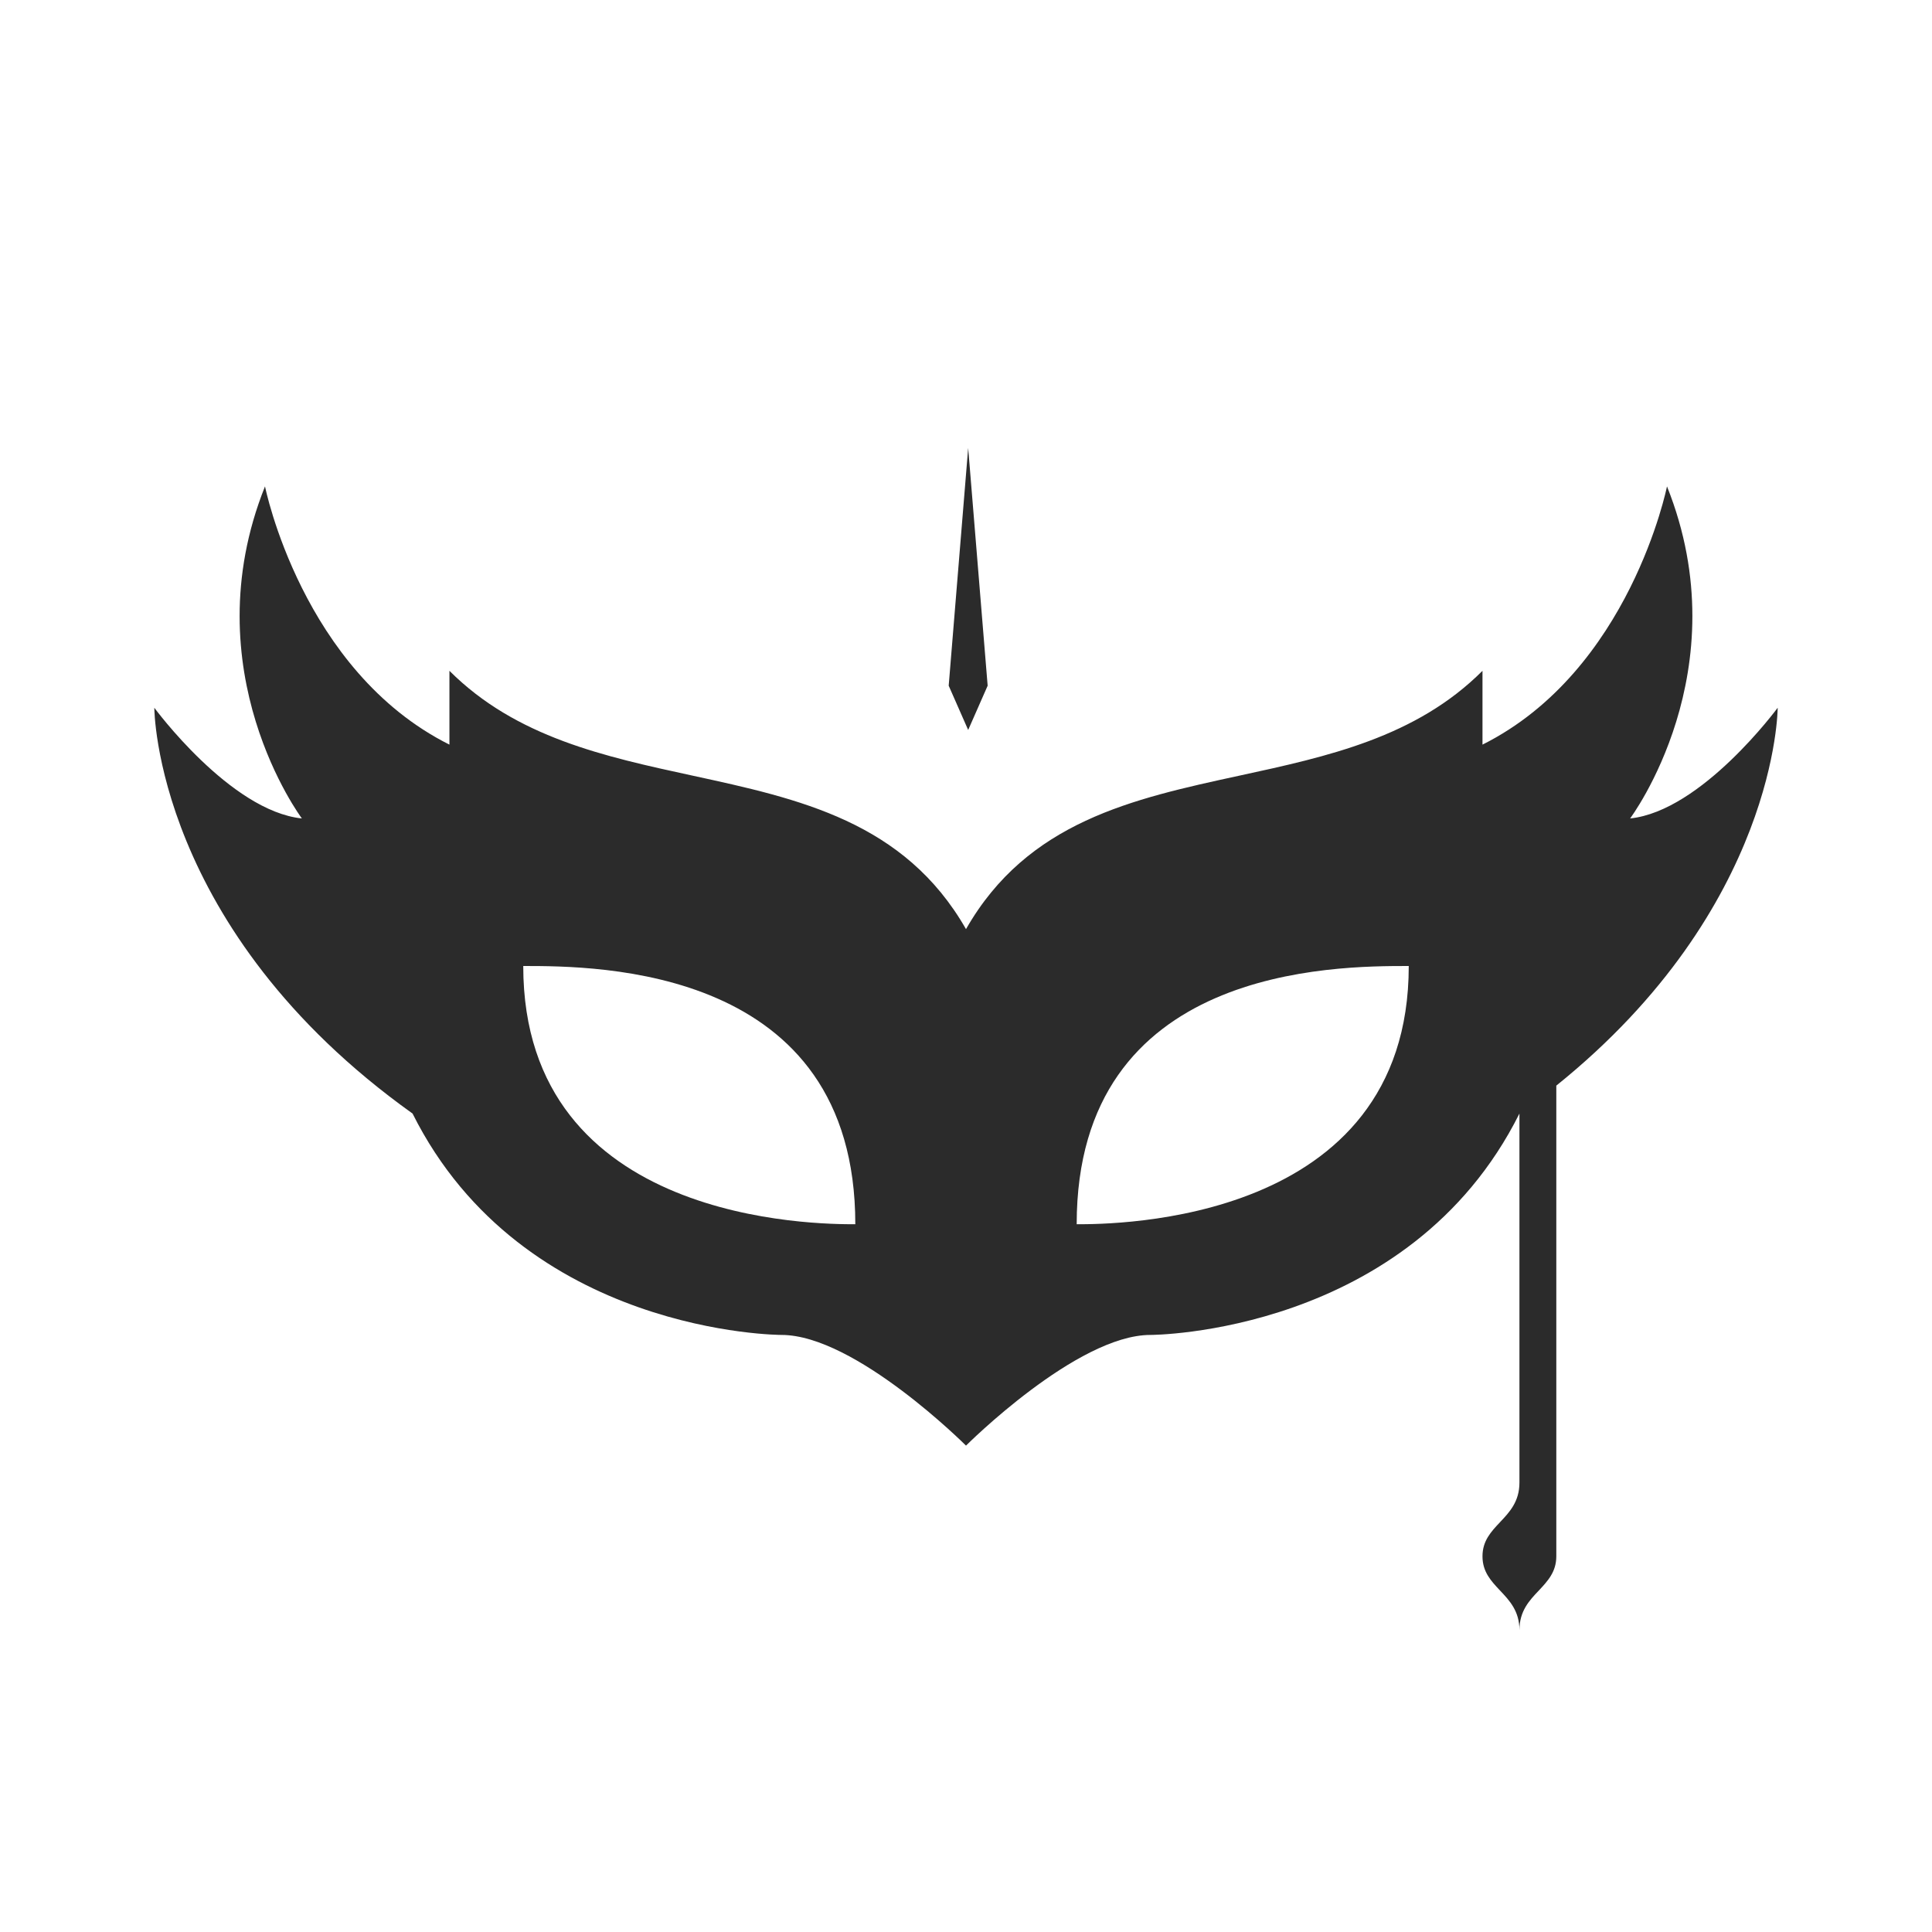 <svg width="24" height="24" viewBox="0 0 24 24" fill="none" xmlns="http://www.w3.org/2000/svg">
<mask id="mask0_9674_215341" style="mask-type:alpha" maskUnits="userSpaceOnUse" x="0" y="0" width="24" height="24">
<rect width="24" height="24" fill="#D9D9D9"/>
</mask>
<g mask="url(#mask0_9674_215341)">
<path d="M12.027 9.068L11.785 8.518L12.027 5.565L12.269 8.518L12.027 9.068Z" fill="#2B2B2B"/>
<path fill-rule="evenodd" clip-rule="evenodd" d="M1.917 8.792C1.917 8.792 1.917 11.542 5.125 13.833C6.5 16.583 9.708 16.583 9.708 16.583C10.625 16.583 12 17.958 12 17.958C12 17.958 13.375 16.583 14.291 16.583C14.291 16.583 17.5 16.583 18.875 13.833V18.417C18.875 18.654 18.752 18.784 18.634 18.909C18.523 19.027 18.416 19.14 18.416 19.333C18.416 19.527 18.523 19.64 18.634 19.758C18.752 19.883 18.875 20.013 18.875 20.25C18.875 20.013 18.997 19.883 19.116 19.758C19.226 19.64 19.333 19.527 19.333 19.333V13.486C22.083 11.273 22.083 8.792 22.083 8.792C22.083 8.792 21.14 10.075 20.25 10.167C20.25 10.167 21.625 8.333 20.708 6.042C20.708 6.042 20.25 8.333 18.416 9.25V8.333C17.59 9.16 16.487 9.399 15.398 9.635C14.07 9.923 12.763 10.206 12 11.542C11.236 10.206 9.929 9.923 8.602 9.635C7.513 9.399 6.41 9.16 5.583 8.333V9.25C3.75 8.333 3.292 6.042 3.292 6.042C2.375 8.333 3.75 10.167 3.75 10.167C2.86 10.075 1.917 8.792 1.917 8.792ZM6.5 12C7.417 12 10.625 12 10.625 15.208C10.166 15.208 6.5 15.208 6.5 12ZM17.5 12C16.583 12 13.375 12 13.375 15.208C13.833 15.208 17.5 15.208 17.5 12Z" fill="#2B2B2B"/>
</g>
</svg>
